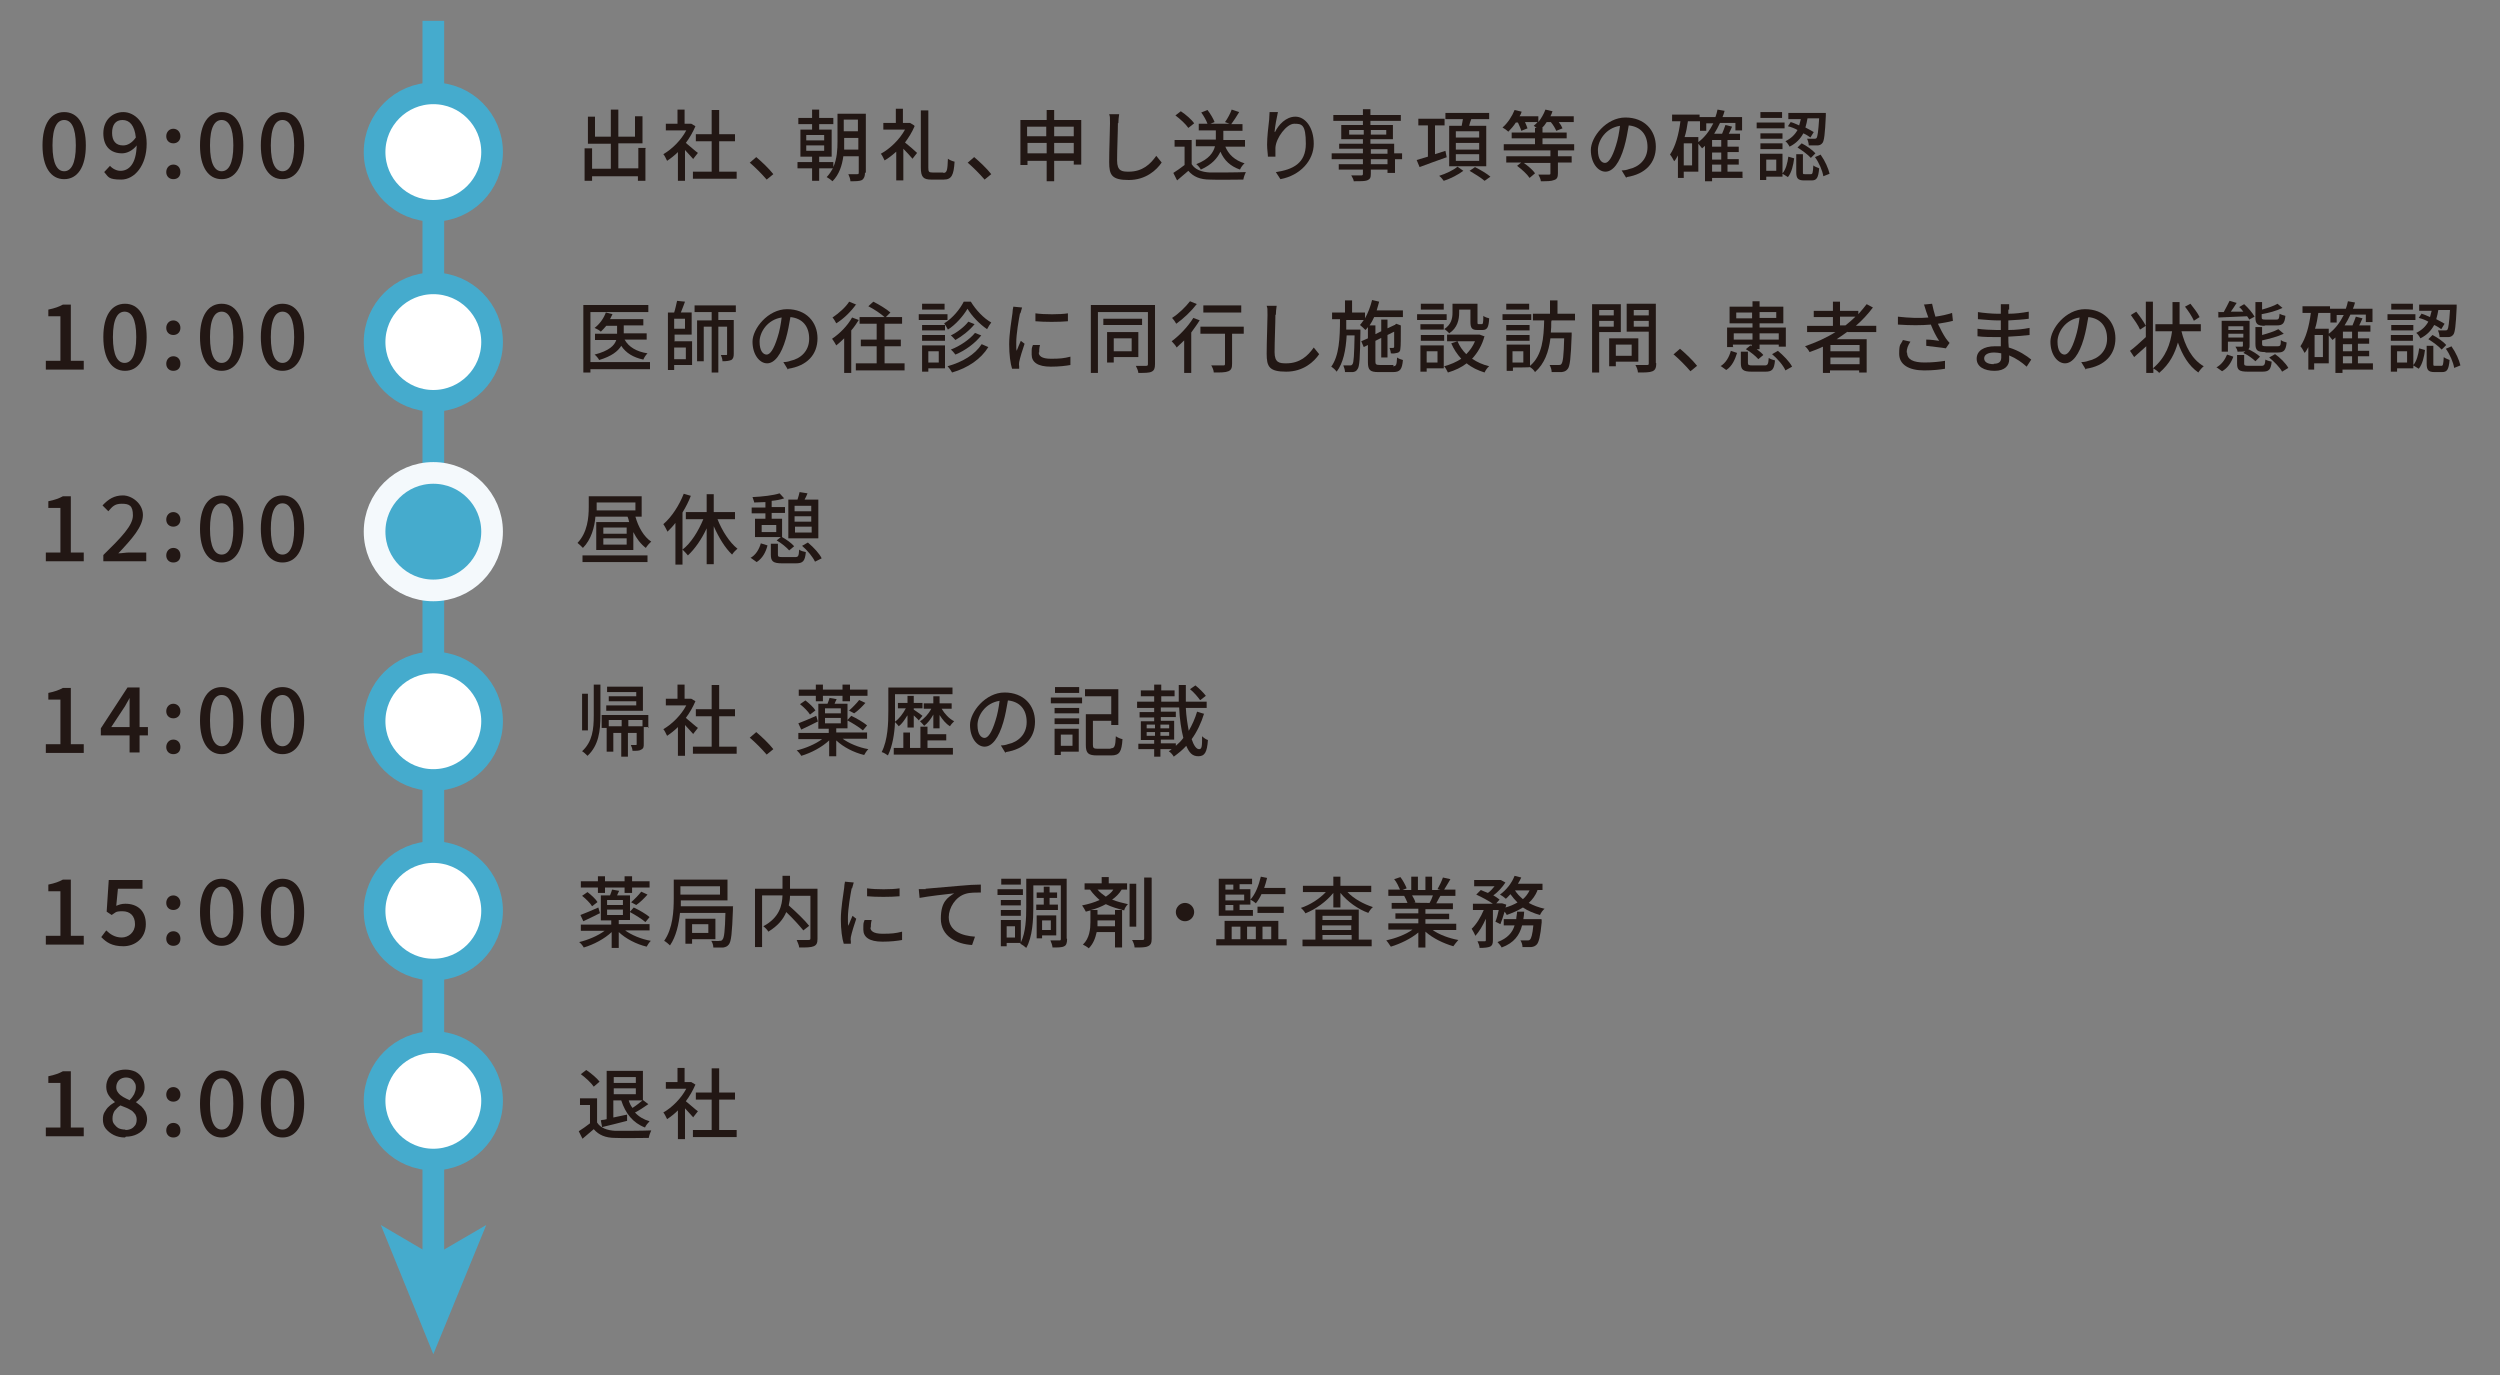<?xml version="1.0" encoding="UTF-8"?>
<svg id="_レイヤー_1" data-name="レイヤー_1" xmlns="http://www.w3.org/2000/svg" version="1.1" viewBox="0 0 600 330">
  <rect x="0" y="0" width="600" height="330" fill="#808080" stroke="none"/>
  <!-- Generator: Adobe Illustrator 29.1.0, SVG Export Plug-In . SVG Version: 2.1.0 Build 142)  -->
  <defs>
    <style>
      .st0 {
        fill: none;
      }

      .st0, .st1 {
        stroke: #45abcd;
      }

      .st0, .st1, .st2 {
        stroke-miterlimit: 10;
        stroke-width: 5.2px;
      }

      .st3, .st2 {
        fill: #45abcd;
      }

      .st4 {
        fill: #221714;
      }

      .st1 {
        fill: #fff;
      }

      .st2 {
        stroke: #f4f9fc;
      }
    </style>
  </defs>
  <g>
    <path class="st4" d="M10.2,34.9c0-5.2,2-8,5.2-8s5.2,2.8,5.2,8-2,8.1-5.2,8.1-5.2-2.9-5.2-8.1ZM18.2,34.9c0-4.5-1.2-6.1-2.8-6.1s-2.8,1.6-2.8,6.1,1.2,6.2,2.8,6.2,2.8-1.7,2.8-6.2Z"/>
    <path class="st4" d="M25,41.3l1.4-1.5c.6.7,1.6,1.2,2.5,1.2,2,0,3.8-1.6,3.9-6.1-.9,1.2-2.3,1.9-3.5,1.9-2.7,0-4.5-1.6-4.5-4.8s2.2-5.1,4.8-5.1,5.6,2.4,5.6,7.6-2.9,8.6-6.1,8.6-3.1-.7-4-1.7ZM29.6,34.9c1,0,2.1-.6,3-1.9-.3-2.9-1.5-4.2-3.2-4.2s-2.5,1.2-2.5,3.1.9,3,2.6,3Z"/>
    <path class="st4" d="M39.9,32.7c0-1,.7-1.8,1.7-1.8s1.7.8,1.7,1.8-.7,1.7-1.7,1.7-1.7-.7-1.7-1.7ZM39.9,41.3c0-1,.7-1.8,1.7-1.8s1.7.7,1.7,1.8-.7,1.7-1.7,1.7-1.7-.7-1.7-1.7Z"/>
    <path class="st4" d="M48,34.9c0-5.2,2-8,5.2-8s5.2,2.8,5.2,8-2,8.1-5.2,8.1-5.2-2.9-5.2-8.1ZM56,34.9c0-4.5-1.2-6.1-2.8-6.1s-2.8,1.6-2.8,6.1,1.2,6.2,2.8,6.2,2.8-1.7,2.8-6.2Z"/>
    <path class="st4" d="M62.6,34.9c0-5.2,2-8,5.2-8s5.2,2.8,5.2,8-2,8.1-5.2,8.1-5.2-2.9-5.2-8.1ZM70.6,34.9c0-4.5-1.2-6.1-2.8-6.1s-2.8,1.6-2.8,6.1,1.2,6.2,2.8,6.2,2.8-1.7,2.8-6.2Z"/>
    <path class="st4" d="M11,86.6h3.5v-10.7h-2.9v-1.6c1.5-.3,2.6-.7,3.5-1.2h1.9v13.5h3.1v2.1h-9.1v-2.1Z"/>
    <path class="st4" d="M24.8,80.9c0-5.2,2-8,5.2-8s5.2,2.8,5.2,8-2,8.1-5.2,8.1-5.2-2.9-5.2-8.1ZM32.7,80.9c0-4.5-1.2-6.1-2.8-6.1s-2.8,1.6-2.8,6.1,1.2,6.2,2.8,6.2,2.8-1.7,2.8-6.2Z"/>
    <path class="st4" d="M39.9,78.7c0-1,.7-1.8,1.7-1.8s1.7.8,1.7,1.8-.7,1.7-1.7,1.7-1.7-.7-1.7-1.7ZM39.9,87.3c0-1,.7-1.8,1.7-1.8s1.7.7,1.7,1.8-.7,1.7-1.7,1.7-1.7-.7-1.7-1.7Z"/>
    <path class="st4" d="M48,80.9c0-5.2,2-8,5.2-8s5.2,2.8,5.2,8-2,8.1-5.2,8.1-5.2-2.9-5.2-8.1ZM56,80.9c0-4.5-1.2-6.1-2.8-6.1s-2.8,1.6-2.8,6.1,1.2,6.2,2.8,6.2,2.8-1.7,2.8-6.2Z"/>
    <path class="st4" d="M62.6,80.9c0-5.2,2-8,5.2-8s5.2,2.8,5.2,8-2,8.1-5.2,8.1-5.2-2.9-5.2-8.1ZM70.6,80.9c0-4.5-1.2-6.1-2.8-6.1s-2.8,1.6-2.8,6.1,1.2,6.2,2.8,6.2,2.8-1.7,2.8-6.2Z"/>
    <path class="st4" d="M11,132.6h3.5v-10.7h-2.9v-1.6c1.5-.3,2.6-.7,3.5-1.2h1.9v13.5h3.1v2.1h-9.1v-2.1Z"/>
    <path class="st4" d="M24.7,133.3c4.5-4.4,7.2-7.2,7.2-9.6s-.9-2.8-2.7-2.8-2.3.8-3.2,1.8l-1.4-1.4c1.4-1.5,2.8-2.4,4.9-2.4s4.8,1.9,4.8,4.7-2.6,5.7-5.9,9.2c.8,0,1.8-.2,2.6-.2h4.1v2.1h-10.3v-1.5Z"/>
    <path class="st4" d="M39.9,124.7c0-1,.7-1.8,1.7-1.8s1.7.8,1.7,1.8-.7,1.7-1.7,1.7-1.7-.7-1.7-1.7ZM39.9,133.3c0-1,.7-1.8,1.7-1.8s1.7.7,1.7,1.8-.7,1.7-1.7,1.7-1.7-.7-1.7-1.7Z"/>
    <path class="st4" d="M48,126.9c0-5.2,2-8,5.2-8s5.2,2.8,5.2,8-2,8.1-5.2,8.1-5.2-2.9-5.2-8.1ZM56,126.9c0-4.5-1.2-6.1-2.8-6.1s-2.8,1.6-2.8,6.1,1.2,6.2,2.8,6.2,2.8-1.7,2.8-6.2Z"/>
    <path class="st4" d="M62.6,126.9c0-5.2,2-8,5.2-8s5.2,2.8,5.2,8-2,8.1-5.2,8.1-5.2-2.9-5.2-8.1ZM70.6,126.9c0-4.5-1.2-6.1-2.8-6.1s-2.8,1.6-2.8,6.1,1.2,6.2,2.8,6.2,2.8-1.7,2.8-6.2Z"/>
    <path class="st4" d="M11,178.6h3.5v-10.7h-2.9v-1.6c1.5-.3,2.6-.7,3.5-1.2h1.9v13.5h3.1v2.1h-9.1v-2.1Z"/>
    <path class="st4" d="M31.1,180.7v-10c0-.4,0-1,0-1.6,0-.6,0-1.1,0-1.6h0c-.2.4-.4.8-.6,1.1s-.4.8-.7,1.2l-3.1,4.7h8.8v2h-11.3v-1.7l6.4-9.8h2.9v15.6h-2.4Z"/>
    <path class="st4" d="M39.9,170.7c0-1,.7-1.8,1.7-1.8s1.7.8,1.7,1.8-.7,1.7-1.7,1.7-1.7-.7-1.7-1.7ZM39.9,179.3c0-1,.7-1.8,1.7-1.8s1.7.7,1.7,1.8-.7,1.7-1.7,1.7-1.7-.7-1.7-1.7Z"/>
    <path class="st4" d="M48,172.9c0-5.2,2-8,5.2-8s5.2,2.8,5.2,8-2,8.1-5.2,8.1-5.2-2.9-5.2-8.1ZM56,172.9c0-4.5-1.2-6.1-2.8-6.1s-2.8,1.6-2.8,6.1,1.2,6.2,2.8,6.2,2.8-1.7,2.8-6.2Z"/>
    <path class="st4" d="M62.6,172.9c0-5.2,2-8,5.2-8s5.2,2.8,5.2,8-2,8.1-5.2,8.1-5.2-2.9-5.2-8.1ZM70.6,172.9c0-4.5-1.2-6.1-2.8-6.1s-2.8,1.6-2.8,6.1,1.2,6.2,2.8,6.2,2.8-1.7,2.8-6.2Z"/>
    <path class="st4" d="M11,224.6h3.5v-10.7h-2.9v-1.6c1.5-.3,2.6-.7,3.5-1.2h1.9v13.5h3.1v2.1h-9.1v-2.1Z"/>
    <path class="st4" d="M24.3,224.9l1.2-1.6c.9.9,2.1,1.7,3.7,1.7s3.2-1.2,3.2-3.2-1.2-3.1-3-3.1-1.6.3-2.6.9l-1.2-.8.5-7.6h8.1v2.1h-5.9l-.4,4.1c.7-.3,1.3-.5,2.2-.5,2.7,0,4.9,1.5,4.9,4.9s-2.6,5.3-5.4,5.3-4.1-1-5.2-2.1Z"/>
    <path class="st4" d="M39.9,216.7c0-1,.7-1.8,1.7-1.8s1.7.8,1.7,1.8-.7,1.7-1.7,1.7-1.7-.7-1.7-1.7ZM39.9,225.3c0-1,.7-1.8,1.7-1.8s1.7.7,1.7,1.8-.7,1.7-1.7,1.7-1.7-.7-1.7-1.7Z"/>
    <path class="st4" d="M48,218.9c0-5.2,2-8,5.2-8s5.2,2.8,5.2,8-2,8.1-5.2,8.1-5.2-2.9-5.2-8.1ZM56,218.9c0-4.5-1.2-6.1-2.8-6.1s-2.8,1.6-2.8,6.1,1.2,6.2,2.8,6.2,2.8-1.7,2.8-6.2Z"/>
    <path class="st4" d="M62.6,218.9c0-5.2,2-8,5.2-8s5.2,2.8,5.2,8-2,8.1-5.2,8.1-5.2-2.9-5.2-8.1ZM70.6,218.9c0-4.5-1.2-6.1-2.8-6.1s-2.8,1.6-2.8,6.1,1.2,6.2,2.8,6.2,2.8-1.7,2.8-6.2Z"/>
    <path class="st4" d="M11,270.6h3.5v-10.7h-2.9v-1.6c1.5-.3,2.6-.7,3.5-1.2h1.9v13.5h3.1v2.1h-9.1v-2.1Z"/>
    <path class="st4" d="M30,273c-1,0-1.9-.2-2.7-.6-.8-.4-1.4-.9-1.9-1.5-.5-.6-.7-1.4-.7-2.2s.1-1.3.4-1.8.6-1,1.1-1.4c.4-.4.9-.7,1.4-1h0c-.6-.5-1.1-1-1.5-1.6-.4-.6-.6-1.3-.6-2.1s.2-1.5.6-2.2c.4-.6.9-1.1,1.6-1.4.7-.3,1.5-.5,2.4-.5s1.7.2,2.4.5c.7.4,1.2.8,1.6,1.5.4.6.6,1.4.6,2.2s-.1,1-.3,1.5-.5.9-.8,1.2-.6.7-1,.9h0c.5.4.9.7,1.3,1,.4.4.7.8,1,1.3.2.5.4,1.1.4,1.8s-.2,1.5-.6,2.1c-.4.6-1,1.1-1.8,1.5-.8.4-1.7.6-2.7.6ZM30.1,271.2c.5,0,1-.1,1.4-.3.4-.2.7-.5,1-.9.2-.4.3-.8.3-1.3s-.1-.8-.3-1.2c-.2-.3-.5-.6-.8-.9-.4-.2-.8-.5-1.3-.7-.5-.2-1-.4-1.5-.6-.6.4-1,.8-1.4,1.3-.3.5-.5,1.1-.5,1.8s.1,1,.4,1.4c.3.4.6.7,1.1,1,.5.2,1,.3,1.6.3ZM31.1,264c.5-.4.8-.9,1.1-1.4.2-.5.4-1,.4-1.5s0-.9-.3-1.3c-.2-.4-.5-.7-.8-.9-.4-.2-.8-.3-1.3-.3s-1.2.2-1.6.6-.7,1-.7,1.7.2,1,.5,1.4c.3.4.7.7,1.2,1,.5.3,1,.5,1.6.8Z"/>
    <path class="st4" d="M39.9,262.7c0-1,.7-1.8,1.7-1.8s1.7.8,1.7,1.8-.7,1.7-1.7,1.7-1.7-.7-1.7-1.7ZM39.9,271.3c0-1,.7-1.8,1.7-1.8s1.7.7,1.7,1.8-.7,1.7-1.7,1.7-1.7-.7-1.7-1.7Z"/>
    <path class="st4" d="M48,264.9c0-5.2,2-8,5.2-8s5.2,2.8,5.2,8-2,8.1-5.2,8.1-5.2-2.9-5.2-8.1ZM56,264.9c0-4.5-1.2-6.1-2.8-6.1s-2.8,1.6-2.8,6.1,1.2,6.2,2.8,6.2,2.8-1.7,2.8-6.2Z"/>
    <path class="st4" d="M62.6,264.9c0-5.2,2-8,5.2-8s5.2,2.8,5.2,8-2,8.1-5.2,8.1-5.2-2.9-5.2-8.1ZM70.6,264.9c0-4.5-1.2-6.1-2.8-6.1s-2.8,1.6-2.8,6.1,1.2,6.2,2.8,6.2,2.8-1.7,2.8-6.2Z"/>
  </g>
  <g>
    <path class="st4" d="M154.9,35.7v7.7h-1.8v-1.1h-11v1.1h-1.8v-7.8h1.8v4.9h4.5v-6h-5.5v-6.5h1.7v4.8h3.8v-6.5h1.8v6.5h4v-4.9h1.8v6.5h-5.8v6h4.8v-4.9h1.8Z"/>
    <path class="st4" d="M166.4,38.2c-.4-.5-1.3-1.4-2-2.2v7.4h-1.7v-6.9c-.8.8-1.7,1.5-2.6,2.1-.2-.4-.6-1.3-.9-1.6,2.1-1.2,4.3-3.4,5.5-5.7h-4.9v-1.6h2.8v-3.4h1.7v3.4h1.6c0,0,1,.6,1,.6-.6,1.4-1.4,2.8-2.3,4,.9.7,2.4,2.1,2.9,2.4l-1.1,1.4ZM176.8,41.2v1.7h-10.5v-1.7h4.5v-7.3h-3.8v-1.7h3.8v-5.8h1.8v5.8h3.8v1.7h-3.8v7.3h4.2Z"/>
    <path class="st4" d="M180,39l1.5-1.3c1.3,1.1,3.1,2.8,4.1,4.1l-1.6,1.3c-1.2-1.4-2.8-3-4.1-4.1Z"/>
    <path class="st4" d="M207.6,41.4c0,.9-.2,1.4-.7,1.8-.6.3-1.5.3-2.8.3,0-.5-.3-1.3-.5-1.7.9,0,1.8,0,2.1,0,.3,0,.4,0,.4-.4v-3.9h-3.7c-.3,2.2-1,4.4-2.6,6-.3-.3-1-.8-1.4-1,.6-.6,1.1-1.4,1.5-2.1h-3.3v3h-1.7v-3h-3.5v-1.5h3.5v-1.3h-2.8v-6.5h2.8v-1.3h-3.3v-1.5h3.3v-2h1.7v2h3.4v1.5h-3.4v1.3h3v6.5h-3v1.3h3.4v1.2c.9-2,1-4.3,1-6.2v-6.6h6.8v14.2ZM193.5,33.7h4.3v-1.3h-4.3v1.3ZM193.5,36.2h4.3v-1.3h-4.3v1.3ZM206,35.9v-2.8h-3.4v.7c0,.7,0,1.4,0,2.1h3.5ZM202.5,28.7v2.8h3.4v-2.8h-3.4Z"/>
    <path class="st4" d="M219.5,30.3c-.6,1.4-1.4,2.7-2.3,3.9.9.7,2.5,2.1,2.9,2.5l-1.1,1.4c-.5-.6-1.4-1.6-2.2-2.4v7.6h-1.7v-6.9c-.9.8-1.9,1.6-2.8,2.1-.2-.4-.6-1.3-.9-1.6,2.2-1.2,4.5-3.4,5.8-5.8h-5.2v-1.6h3v-3.4h1.7v3.4h1.7c0,0,1,.6,1,.6ZM226.4,41.5c.9,0,1-.7,1.1-3.4.4.3,1.1.6,1.6.7-.2,3.2-.7,4.3-2.6,4.3h-3c-1.9,0-2.5-.6-2.5-2.9v-13.7h1.8v13.7c0,1,.1,1.2,1,1.2h2.6Z"/>
    <path class="st4" d="M232.3,39l1.5-1.3c1.3,1.1,3.1,2.8,4.1,4.1l-1.6,1.3c-1.2-1.4-2.8-3-4.1-4.1Z"/>
    <path class="st4" d="M259.5,28.8v10.7h-1.8v-.9h-4.7v4.9h-1.8v-4.9h-4.6v1h-1.7v-10.8h6.3v-2.4h1.8v2.4h6.5ZM246.5,30.4v2.3h4.6v-2.3h-4.6ZM251.2,36.8v-2.5h-4.6v2.5h4.6ZM253,30.4v2.3h4.7v-2.3h-4.7ZM257.7,36.8v-2.5h-4.7v2.5h4.7Z"/>
    <path class="st4" d="M268.3,29.5c0,2.1-.2,6.4-.2,9s1.2,2.7,2.8,2.7c3.3,0,5.2-1.8,6.6-3.8l1.3,1.6c-1.2,1.8-3.8,4.2-7.9,4.2s-4.7-1.2-4.7-4.3.2-7.5.2-9.3,0-1.5-.2-2.2h2.4c-.1.7-.2,1.5-.2,2.2Z"/>
    <path class="st4" d="M286,39.4c.8,1.3,2.4,1.9,4.4,2,2.1,0,6.2,0,8.6-.1-.2.4-.5,1.2-.6,1.8-2.1,0-5.9.1-8,0-2.4,0-4-.7-5.2-2.1-.9.8-1.8,1.5-2.7,2.3l-.9-1.8c.8-.5,1.8-1.2,2.7-1.9v-4.4h-2.4v-1.6h4.1v5.9ZM285.2,30.7c-.6-.9-1.9-2.1-3.1-3l1.3-1c1.2.8,2.6,2,3.2,2.9l-1.4,1.1ZM294,35c.8,2.1,2.4,3.5,4.7,4.2-.4.3-.9,1-1.1,1.5-2.3-.8-3.8-2.2-4.7-4.3-.7,1.5-2,3.1-4.7,4.3-.2-.4-.7-1-1.1-1.3,3.1-1.2,4.1-2.8,4.5-4.3h-4.6v-1.6h4.8v-2.2h-4.1v-1.6h2.1c-.3-.8-.9-1.9-1.5-2.7l1.5-.6c.7.9,1.4,2.1,1.7,2.9l-1,.4h4.6l-1.1-.4c.6-.8,1.3-2.1,1.6-3l1.8.6c-.6,1-1.3,2.1-1.9,2.9h2.7v1.6h-4.6v2.2h5.2v1.6h-4.7Z"/>
    <path class="st4" d="M306,31.7c.8-1.7,2.6-3.7,4.9-3.7s4.4,2.5,4.4,6.5-3.2,7.6-8,8.5l-1.1-1.7c4.1-.6,7.2-2.1,7.2-6.8s-1-4.8-2.8-4.8-4.4,3.4-4.5,5.8c0,.6,0,1.3,0,2.1h-1.8c0-.6-.2-1.7-.2-2.9,0-1.8.3-4.3.5-6,0-.6.1-1.3.1-1.8h2c-.3,1.3-.7,3.5-.8,4.7Z"/>
    <path class="st4" d="M336.7,38.2h-1.9v3.3h-1.8v-.8h-4v1c0,1-.2,1.3-.9,1.6-.6.2-1.6.2-3.2.2,0-.4-.4-1-.6-1.4,1,0,2.1,0,2.4,0,.3,0,.4-.1.4-.4v-1h-5.8v-1.3h5.8v-1.2h-7.5v-1.4h7.5v-1.1h-5.7v-1.2h5.7v-1.1h-5.2v-3.4h5.2v-1h-7.1v-1.4h7.1v-1.4h1.8v1.4h7.3v1.4h-7.3v1h5.4v3.4h-5.4v1.1h5.7v2.3h1.9v1.4ZM327.3,32.3v-1.1h-3.5v1.1h3.5ZM329,31.2v1.1h3.7v-1.1h-3.7ZM329,36.9h4v-1.1h-4v1.1ZM333,38.2h-4v1.2h4v-1.2Z"/>
    <path class="st4" d="M347.3,37.7c-2.3.8-4.7,1.7-6.6,2.4l-.7-1.7c.7-.2,1.7-.5,2.7-.8v-7.5h-2.3v-1.6h6.3v1.6h-2.3v6.9l2.5-.8.3,1.5ZM351.2,41c-1.2.9-3.1,1.9-4.7,2.4-.2-.3-.7-.9-1.1-1.2,1.6-.5,3.5-1.4,4.4-2.2l1.4,1ZM350.8,30.2c.1-.5.2-1.1.3-1.6h-4.2v-1.5h10.5v1.5h-4.3c-.2.5-.4,1.1-.5,1.6h4.1v9.7h-8.9v-9.7h3ZM355,31.5h-5.6v1.5h5.6v-1.5ZM355,34.3h-5.6v1.6h5.6v-1.6ZM355,37h-5.6v1.6h5.6v-1.6ZM354,40.1c1.2.6,2.9,1.6,3.7,2.3l-1.4,1c-.8-.7-2.4-1.7-3.6-2.4l1.3-.9Z"/>
    <path class="st4" d="M373.9,36.1v1.4h3.3v1.5h-3.3v2.6c0,.9-.2,1.4-.9,1.6-.7.3-1.7.3-3.2.3,0-.5-.4-1.2-.6-1.6,1.1,0,2.2,0,2.5,0,.3,0,.4,0,.4-.3v-2.5h-6.4c1,.7,2.2,1.7,2.7,2.5l-1.3,1.1c-.6-.9-1.8-2-3-2.9l1-.8h-3.6v-1.5h10.6v-1.4h-11.2v-1.5h7.5v-1.4h-5.6v-1.4h5.6v-1.1h.4c-.3-.2-.5-.4-.7-.5.3-.3.7-.6.9-.9h-3c.2.5.5,1.1.6,1.5l-1.5.6c-.1-.5-.5-1.3-.8-2h-.5c-.5.8-1.2,1.6-1.8,2.2-.3-.3-1-.8-1.4-1,1.2-1,2.3-2.7,2.9-4.2l1.7.4c-.1.4-.3.8-.5,1.1h4.5v1.4c.7-.9,1.3-1.9,1.7-3l1.7.4c-.1.4-.3.8-.5,1.2h5.6v1.4h-3.6c.4.5.7,1,.9,1.5l-1.5.6c-.2-.5-.7-1.4-1.3-2.1h-1c-.3.5-.7,1-1.1,1.4h.1v1.1h5.8v1.4h-5.8v1.4h7.6v1.5h-3.8Z"/>
    <path class="st4" d="M390.3,42.7l-1.1-1.8c.6,0,1.2-.1,1.7-.3,2.4-.5,4.5-2.3,4.5-5.3s-1.6-4.9-4.5-5.2c-.3,1.7-.6,3.5-1.1,5.2-1.1,3.8-2.7,5.9-4.5,5.9s-3.5-2.1-3.5-5.2,3.7-7.8,8.3-7.8,7.3,3.1,7.3,7-2.5,6.6-7,7.3ZM385.2,39.1c.8,0,1.7-1.2,2.6-4.1.5-1.5.8-3.2,1-4.8-3.4.5-5.3,3.5-5.3,5.8s.9,3.1,1.7,3.1Z"/>
    <path class="st4" d="M418.3,42.7h-7.4v.8h-1.7v-8.5c-.2.2-.5.4-.7.6-.2-.3-.6-.7-.9-1.1v6.7h-3.5v1.5h-1.4v-5.4c-.3.5-.5,1-.9,1.4-.2-.4-.7-1.3-1-1.6,1.3-1.9,2.1-4.8,2.5-8h-2v-1.6h6.6v.6h3.8c.2-.6.4-1.2.5-1.8l1.7.3c-.1.5-.3,1-.5,1.5h4.7v3.2h-1.6v-1.8h-3.7c-.4.9-.9,1.8-1.4,2.6h1.9c.3-.7.6-1.5.8-2.1l1.6.4c-.3.6-.5,1.2-.8,1.7h2.7v1.5h-3v1.6h2.7v1.3h-2.7v1.7h2.7v1.3h-2.7v1.7h3.6v1.4ZM406.1,34.4h-2v5.3h2v-5.3ZM407.6,34.1c1.5-1.1,2.7-2.7,3.6-4.5h-1.7v1.8h-1.5v-2.3h-2.9c-.2,1.3-.4,2.6-.8,3.8h3.3v1.2ZM413.1,33.6h-2.2v1.6h2.2v-1.6ZM413.1,36.6h-2.2v1.7h2.2v-1.7ZM410.9,41.2h2.2v-1.7h-2.2v1.7Z"/>
    <path class="st4" d="M428.3,30.8h-6.7v-1.4h6.7v1.4ZM427.8,42.4h-3.9v.8h-1.5v-6.3h5.4v5.5ZM427.8,33.3h-5.3v-1.3h5.3v1.3ZM422.5,34.4h5.3v1.4h-5.3v-1.4ZM427.7,28.3h-5.2v-1.4h5.2v1.4ZM423.9,38.3v2.7h2.4v-2.7h-2.4ZM427.8,41.6c.8-.9,1.2-2.5,1.4-4l1.4.4c-.2,1.6-.6,3.4-1.5,4.5l-1.3-.8ZM429.8,29.3c.7.2,1.3.5,2,.8.1-.5.3-1,.4-1.5h-3v-1.5h9s0,.5,0,.7c-.2,4.3-.4,6-.8,6.5-.3.4-.7.6-1.2.6-.4,0-1.3,0-2.1,0,0-.5-.2-1.2-.4-1.6.8,0,1.5,0,1.7,0,.3,0,.4,0,.6-.2.2-.3.4-1.5.6-4.7h-2.8c-.1.7-.3,1.5-.5,2.2.8.4,1.5.8,2,1.1l-.8,1.3c-.4-.3-1-.7-1.7-1-.7,1.3-1.7,2.4-3.3,3.2-.2-.4-.6-1-1-1.3,1.4-.7,2.3-1.6,2.9-2.7-.7-.4-1.5-.7-2.3-.9l.8-1.2ZM434.6,41.8c.4,0,.5-.2.6-2.1.3.3,1,.5,1.4.7-.2,2.3-.6,2.9-1.8,2.9h-1.8c-1.5,0-1.9-.5-1.9-2v-4.3h1.6v4.3c0,.5,0,.5.5.5h1.4ZM432.4,34.4c1.2.6,2.6,1.6,3.3,2.4l-1.1,1.1c-.7-.8-2.1-1.8-3.2-2.5l1-1ZM437,37.2c1,1.4,1.8,3.2,2.1,4.5l-1.5.6c-.2-1.3-1-3.2-2-4.6l1.4-.6Z"/>
    <path class="st4" d="M156,88.6h-14.3v.8h-1.7v-16.2h15.6v1.7h-13.9v12h14.3v1.7ZM149.9,81.5c1,1.8,2.9,2.9,5.5,3.3-.4.4-.8,1-1,1.5-2.4-.5-4.2-1.6-5.3-3.3-.8,1.3-2.3,2.5-5.3,3.4-.2-.4-.7-1-1.1-1.3,3.5-.9,4.8-2.2,5.2-3.5h-5.1v-1.5h5.3v-1.9h-2.6c-.4.5-.9,1-1.3,1.4-.3-.3-1-.7-1.5-.9,1.2-.9,2.2-2.3,2.7-3.7l1.6.4c-.2.4-.4.8-.6,1.2h8v1.5h-4.7v1.9h5.5v1.5h-5.3Z"/>
    <path class="st4" d="M161.8,81.9h4.3v5.7h-4.3v1.2h-1.5v-13.8h1.5c.3-.9.5-2,.7-2.8l1.9.2c-.3.9-.7,1.8-1,2.6h2.6v5.3h-4.1v1.5ZM164.4,76.5h-2.6v2.4h2.6v-2.4ZM161.8,83.4v2.8h2.8v-2.8h-2.8ZM172.4,74.8v2h3.7v8.1c0,.7-.1,1.2-.6,1.5-.5.2-1.1.3-2.1.3,0-.4-.2-1.1-.4-1.5.6,0,1.1,0,1.3,0,.2,0,.2,0,.2-.2v-6.6h-2.1v11h-1.6v-11h-1.9v8.3h-1.6v-9.8h3.5v-2h-4.1v-1.6h9.9v1.6h-4.2Z"/>
    <path class="st4" d="M189.1,88.7l-1.1-1.8c.6,0,1.2-.1,1.7-.3,2.4-.5,4.5-2.3,4.5-5.3s-1.6-4.9-4.5-5.2c-.3,1.7-.6,3.5-1.1,5.2-1.1,3.8-2.7,5.9-4.5,5.9s-3.5-2.1-3.5-5.2,3.7-7.8,8.3-7.8,7.3,3.1,7.3,7-2.5,6.6-7,7.3ZM184,85.1c.8,0,1.7-1.2,2.6-4.1.5-1.5.8-3.2,1-4.8-3.4.5-5.3,3.5-5.3,5.8s.9,3.1,1.7,3.1Z"/>
    <path class="st4" d="M206.1,76.8c-.5.8-1.1,1.7-1.8,2.5v10.2h-1.7v-8.3c-.7.7-1.3,1.2-1.9,1.7-.2-.4-.7-1.2-1-1.6,1.8-1.2,3.7-3.1,4.8-5.1l1.6.6ZM205.5,73c-1.2,1.7-3,3.5-4.8,4.6-.2-.4-.6-1.1-.9-1.4,1.5-1,3.2-2.5,4-3.8l1.7.7ZM217.1,87.2v1.7h-11.7v-1.7h5v-4.1h-3.8v-1.6h3.8v-3.8h-4.1v-1.6h6c-.9-.8-2.5-1.9-3.9-2.6l1.2-1.1c1.4.7,3.2,1.8,4.1,2.6l-1.1,1.1h3.9v1.6h-4.2v3.8h3.9v1.6h-3.9v4.1h4.9Z"/>
    <path class="st4" d="M227.4,76.8h-6.9v-1.4h6.9v1.4ZM226.8,88.4h-4v.8h-1.5v-6.3h5.5v5.5ZM226.8,79.3h-5.5v-1.3h5.5v1.3ZM221.3,80.4h5.5v1.4h-5.5v-1.4ZM226.7,74.3h-5.4v-1.4h5.4v1.4ZM222.8,84.3v2.7h2.5v-2.7h-2.5ZM233,72.4c1.2,2,3.1,4,4.9,5-.3.4-.7,1-1,1.6-1.8-1.2-3.7-3.2-4.7-4.9-1,1.7-2.8,3.8-4.7,5-.2-.4-.6-1.1-.9-1.5,2-1.2,3.8-3.4,4.7-5.2h1.6ZM237.2,83.3c-1.8,2.9-4.9,5-8.7,6.1-.2-.4-.7-1.1-1.1-1.5,3.6-1,6.6-2.8,8.2-5.3l1.6.7ZM233.9,77.8c-1.2,1.5-3,2.9-4.6,3.8-.3-.3-.7-.8-1.1-1.1,1.5-.7,3.3-2.1,4.2-3.3l1.5.6ZM235.5,80.5c-1.5,1.9-3.8,3.6-6.2,4.6-.3-.4-.7-.9-1.1-1.2,2.1-.8,4.5-2.4,5.8-4l1.5.6Z"/>
    <path class="st4" d="M244.8,75.2c-.3,1.5-.9,5-.9,7s0,1.3.1,2c.3-.8.7-1.7,1-2.4l.9.7c-.5,1.4-1.1,3.4-1.3,4.4,0,.3-.1.7,0,.9,0,.2,0,.5,0,.7h-1.7c-.4-1.2-.7-3.4-.7-5.9s.6-6,.8-7.5c0-.5.1-1,.2-1.5l2.1.2c-.1.3-.3,1.1-.4,1.4ZM249.3,84.6c0,.8.7,1.5,2.9,1.5s3.1-.1,4.7-.5v2c-1.1.2-2.7.4-4.7.4-3.2,0-4.6-1.1-4.6-2.9s0-1.4.3-2.3h1.7c-.2.8-.2,1.3-.2,1.8ZM256.3,75.2v1.9c-2.1.2-5.7.2-7.8,0v-1.9c2.1.3,5.9.3,7.8,0Z"/>
    <path class="st4" d="M277.2,87.4c0,1-.2,1.5-.8,1.8s-1.6.3-3.2.3c0-.5-.4-1.3-.6-1.7,1.1,0,2.1,0,2.5,0,.3,0,.4-.1.4-.4v-12.5h-12v14.6h-1.7v-16.3h15.4v14.1ZM274.1,78h-9.3v-1.5h9.3v1.5ZM267.3,85.7v1.3h-1.6v-7.3h7.5v6h-5.9ZM267.3,81.2v3.1h4.3v-3.1h-4.3Z"/>
    <path class="st4" d="M287.9,76.9c-.6,1-1.3,1.9-2,2.9v9.7h-1.7v-7.8c-.6.6-1.3,1.2-1.8,1.7-.2-.4-.8-1.1-1.2-1.5,1.9-1.4,3.9-3.5,5.2-5.6l1.6.6ZM287.2,73c-1.3,1.7-3.2,3.5-4.9,4.7-.2-.4-.7-1.1-1-1.4,1.6-1,3.3-2.7,4.3-4l1.7.7ZM298.4,80.1h-2.7v7.2c0,1-.2,1.5-.9,1.8-.7.3-1.8.3-3.5.3,0-.5-.3-1.2-.6-1.7,1.2,0,2.4,0,2.8,0,.4,0,.5,0,.5-.4v-7.2h-5.9v-1.7h10.4v1.7ZM297.9,75h-9.1v-1.7h9.1v1.7Z"/>
    <path class="st4" d="M306.1,75.5c0,2.1-.2,6.4-.2,9s1.2,2.7,2.8,2.7c3.3,0,5.2-1.8,6.6-3.8l1.3,1.6c-1.2,1.8-3.8,4.2-7.9,4.2s-4.7-1.2-4.7-4.3.2-7.5.2-9.3,0-1.5-.2-2.2h2.4c-.1.7-.2,1.5-.2,2.2Z"/>
    <path class="st4" d="M334.3,87.9c.8,0,.9-.3,1-2.1.4.3,1,.5,1.4.6-.2,2.3-.7,2.9-2.4,2.9h-3.5c-2,0-2.5-.5-2.5-2.4v-4.1l-1,.5-.6-1.4,1.6-.7v-2.7c-.2.3-.4.5-.6.7-.3-.3-.9-.9-1.3-1.2.3-.4.6-.7.9-1.2h-4.2c0,.8,0,1.5,0,2.3h3.4s0,.5,0,.7c-.1,6.1-.2,8.2-.7,8.8-.3.5-.6.6-1.1.7-.5,0-1.2,0-1.9,0,0-.5-.2-1.1-.4-1.6.7,0,1.3,0,1.6,0,.2,0,.4,0,.6-.3.3-.4.4-2.1.5-6.9h-1.9c-.2,3.5-.8,6.6-2.4,8.7-.3-.4-.8-.9-1.3-1.2,1.9-2.6,2.1-6.9,2.1-11.4h-1.9v-1.6h3.1v-2.9h1.7v2.9h3.1v1.4c.7-1.2,1.3-2.8,1.7-4.4l1.7.4c-.2.7-.4,1.5-.6,2.1h6.3v1.6h-6.9c-.3.7-.7,1.4-1.1,2h1.4v2.1l1.4-.7v-2.8h1.5v2.1l1.7-.8h.1c0-.1.3-.3.3-.3l1.1.4v.2c0,2.7,0,4.8-.1,5.3,0,.7-.3,1-.8,1.1-.4.1-1,.2-1.5.1,0-.4-.2-1-.3-1.3.3,0,.7,0,.8,0s.3,0,.3-.3c0-.2,0-1.6,0-3.6l-1.6.8v5.4h-1.5v-4.7l-1.4.7v4.9c0,.7.1.9,1.1.9h3.3Z"/>
    <path class="st4" d="M347.2,76.8h-7.1v-1.4h7.1v1.4ZM346.5,88.4h-4.1v.8h-1.5v-6.3h5.6v5.5ZM346.6,79c1.7-1.1,2-2.6,2-3.9v-2.2h6v4.4c0,.4,0,.5.3.5h.7c.3,0,.4-.2.4-2,.3.3,1,.5,1.4.6-.1,2.2-.5,2.8-1.6,2.8h-1.2c-1.3,0-1.7-.4-1.7-2v-2.9h-2.7v.7c0,1.7-.4,3.7-2.4,5-.2-.3-.9-.9-1.3-1.1v.2h-5.6v-1.3h5.6v1.1ZM341,80.4h5.6v1.4h-5.6v-1.4ZM346.5,74.3h-5.5v-1.4h5.5v1.4ZM342.4,84.3v2.7h2.6v-2.7h-2.6ZM356.3,80.6c-.6,2.3-1.7,4.1-3,5.5,1.2.8,2.5,1.4,4.1,1.8-.4.3-.9,1-1.1,1.5-1.6-.5-3.1-1.2-4.3-2.2-1.3,1-2.8,1.7-4.5,2.2-.2-.4-.6-1.2-.9-1.5,1.5-.4,2.9-1,4.1-1.8-1-1.1-1.8-2.3-2.4-3.7l1.5-.5c.5,1.2,1.2,2.2,2.1,3.1.9-.9,1.6-1.9,2.1-3.1h-6.7v-1.6h7.8c0,0,1.1.4,1.1.4Z"/>
    <path class="st4" d="M367.5,76.8h-6.9v-1.4h6.9v1.4ZM372.3,77.2c0,.9,0,1.7-.1,2.6h5s0,.5,0,.7c-.2,5.4-.4,7.5-1,8.1-.4.5-.8.6-1.4.7-.5,0-1.4,0-2.4,0,0-.5-.2-1.2-.5-1.7.9,0,1.7,0,2.1,0s.5,0,.7-.2c.4-.4.6-2,.7-6.2h-3.3c-.4,3.2-1.4,6.1-3.7,8.1-.2-.4-.7-.9-1.2-1.2h0c0,.1-4.1.1-4.1.1v.8h-1.5v-6.3h5.6v5.1c3-2.5,3.3-6.8,3.4-10.9h-2.7v-1.6h4.1v-3.2h1.8v3.2h4.2v1.6h-5.6ZM367.1,79.3h-5.6v-1.3h5.6v1.3ZM361.5,80.4h5.6v1.4h-5.6v-1.4ZM367,74.3h-5.5v-1.4h5.5v1.4ZM365.6,84.3h-2.6v2.7h2.6v-2.7Z"/>
    <path class="st4" d="M383.8,79.7v9.7h-1.7v-16.4h6.9v6.7h-5.2ZM383.8,74.4v1.3h3.5v-1.3h-3.5ZM387.3,78.4v-1.4h-3.5v1.4h3.5ZM387.8,86.8v1.1h-1.6v-6.7h7v5.6h-5.4ZM387.8,82.7v2.7h3.8v-2.7h-3.8ZM397.5,87.2c0,1-.2,1.6-.9,1.9-.7.3-1.8.3-3.5.3,0-.5-.3-1.3-.6-1.8,1.2,0,2.4,0,2.8,0,.4,0,.4-.1.4-.5v-7.5h-5.3v-6.7h7v14.2ZM392.1,74.4v1.3h3.6v-1.3h-3.6ZM395.7,78.4v-1.4h-3.6v1.4h3.6Z"/>
    <path class="st4" d="M401.7,85l1.5-1.3c1.3,1.1,3.1,2.8,4.1,4.1l-1.6,1.3c-1.2-1.4-2.8-3-4.1-4.1Z"/>
    <path class="st4" d="M412.9,87.9c1.3-.8,2.1-2.2,2.5-3.7l1.5.5c-.5,1.6-1.2,3.2-2.6,4.1l-1.4-1ZM416.1,83.3h-1.6v-4.7h6.1v-1h-5.5v-4h5.5v-1.3h1.7v1.3h5.7v4h-5.7v1h6.3v4.6h-1.7v-.5h-4.6v1.1h-.7c.7.5,1.3,1,1.6,1.4l-1.2,1c-.6-.7-1.8-1.7-3-2.4l1.1-.9.3.2v-.4h-4.5v.5ZM416.1,80v1.5h4.5v-1.5h-4.5ZM420.5,76.4v-1.4h-3.8v1.4h3.8ZM423.5,87.7c.7,0,.9-.2,1-1.8.4.3,1.1.5,1.5.6-.2,2.2-.7,2.7-2.3,2.7h-3.3c-2.1,0-2.6-.5-2.6-2.1v-2.7h1.7v2.7c0,.5.2.6,1.1.6h2.9ZM422.3,74.9v1.4h4v-1.4h-4ZM422.3,80v1.5h4.6v-1.5h-4.6ZM426.7,84.2c1.3,1.1,2.8,2.6,3.4,3.8l-1.6.9c-.5-1.2-1.9-2.8-3.2-3.9l1.4-.8Z"/>
    <path class="st4" d="M443.4,79.6c-.8.6-1.7,1.2-2.6,1.8h7.2v8h-1.8v-.5h-7v.6h-1.7v-6.3c-1,.5-2.1.9-3.2,1.3-.2-.4-.7-1.1-1.1-1.4,2.6-.9,5.1-2,7.3-3.4h-6.8v-1.5h6.2v-2.1h-4.6v-1.5h4.6v-2.2h1.7v2.2h4.4v.8c.7-.8,1.4-1.6,2-2.4l1.5.8c-1.2,1.6-2.6,3.1-4.1,4.4h4.9v1.5h-6.9ZM446.3,82.8h-7v1.5h7v-1.5ZM446.3,87.4v-1.6h-7v1.6h7ZM442.9,78.1c.9-.7,1.7-1.4,2.4-2.1h-3.7v2.1h1.2Z"/>
    <path class="st4" d="M461.7,73.1l2-.2c.2,1,.5,2.1.8,3.1,1.4-.2,2.8-.5,4-.9l.2,1.9c-1.1.3-2.4.5-3.6.7.6,1.3,1.3,2.6,1.9,3.5.3.4.6.8.9,1.1l-.9,1.3c-1-.2-3.3-.4-4.7-.6v-1.5c1.1,0,2.4.2,3.1.3-.7-1-1.4-2.4-2-3.9-2.2.2-4.9.2-7.9,0v-1.9c2.7.3,5.2.4,7.3.2-.2-.6-.4-1.1-.5-1.4-.1-.4-.3-1-.5-1.6ZM457.7,84.6c0,1.7,1.5,2.4,4.2,2.4,2,0,3.6-.2,4.9-.4v1.9c-1.2.2-2.8.4-5,.4-3.7,0-6-1.4-6-4s.4-2.1.9-3.3l1.8.4c-.6.9-.9,1.7-.9,2.6Z"/>
    <path class="st4" d="M482,74.3c0,.2,0,.6,0,1,1.6,0,3.2-.2,4.9-.5v1.7c-1.4.2-3.1.3-4.9.4v2.3c1.8,0,3.5-.2,5.1-.5v1.7c-1.7.2-3.3.3-5.1.4,0,.9,0,1.8.1,2.6,2.4.7,4.3,2,5.4,2.9l-1.1,1.7c-1.1-1-2.5-2-4.2-2.7,0,.4,0,.7,0,1,0,1.4-1,2.7-3.5,2.7s-4.3-1-4.3-2.9,1.7-3,4.4-3,.9,0,1.4,0c0-.7,0-1.5,0-2.2h-1c-1.2,0-3.3,0-4.6-.2v-1.8c1.3.2,3.5.3,4.6.3h1v-2.3h-.8c-1.2,0-3.5-.2-4.7-.3v-1.7c1.2.2,3.5.4,4.7.4h.8v-1.1c0-.3,0-.9,0-1.2h2c0,.3,0,.7,0,1.3ZM478.5,87.3c1,0,1.8-.3,1.8-1.5s0-.6,0-1c-.5-.1-1.1-.2-1.7-.2-1.6,0-2.4.6-2.4,1.4s.7,1.4,2.3,1.4Z"/>
    <path class="st4" d="M500.6,88.7l-1.1-1.8c.6,0,1.2-.1,1.7-.3,2.4-.5,4.5-2.3,4.5-5.3s-1.6-4.9-4.5-5.2c-.3,1.7-.6,3.5-1.1,5.2-1.1,3.8-2.7,5.9-4.5,5.9s-3.5-2.1-3.5-5.2,3.7-7.8,8.3-7.8,7.3,3.1,7.3,7-2.5,6.6-7,7.3ZM495.5,85.1c.8,0,1.7-1.2,2.6-4.1.5-1.5.8-3.2,1-4.8-3.4.5-5.3,3.5-5.3,5.8s.9,3.1,1.7,3.1Z"/>
    <path class="st4" d="M523.5,79.3c.9,3.8,2.6,7,5.4,8.6-.4.3-1,1-1.3,1.5-2.3-1.6-3.8-4.1-4.9-7.2-.7,2.5-1.9,5.1-4.5,7.3-.3-.4-.9-.8-1.4-1.1v1.1h-1.7v-6.4c-1,.9-2,1.8-2.9,2.6l-1-1.5c1-.7,2.4-2,3.8-3.3v-2.7l-1.4.9c-.4-1-1.4-2.4-2.2-3.5l1.3-.8c.8,1,1.8,2.4,2.3,3.4v-5.8h1.7v16c3.2-2.7,4.2-6,4.6-8.9h-4v-1.7h4.1c0-.3,0-.5,0-.8v-4.5h1.7v4.5c0,.3,0,.5,0,.8h5.1v1.7h-4.9ZM526.5,76.9c-.4-.9-1.3-2.3-2.1-3.3l1.3-.7c.8,1,1.8,2.3,2.2,3.2l-1.4.9Z"/>
    <path class="st4" d="M531.9,88.2c1.3-.7,2.1-1.9,2.6-3.1l1.5.5c-.5,1.4-1.3,2.7-2.7,3.5l-1.4-1ZM532.2,74.9h1.5c.5-.9,1-1.9,1.4-2.7l1.7.5c-.4.7-1,1.5-1.4,2.1h3c-.3-.4-.6-.8-1-1.1l1.2-.7c1,.9,2,2.1,2.5,3l-1.3.7c-.1-.3-.3-.5-.5-.8-2.5.1-5.1.2-6.9.3v-1.4ZM539.2,84.2c-.5.2-1.2.2-2.2.2,0-.4-.3-.9-.5-1.2.7,0,1.3,0,1.5,0,.2,0,.3,0,.3-.3v-.9h-3.6v2.4h-1.5v-7.4h6.7v5.8c0,.5,0,.8-.3,1,1,.5,2.2,1.2,2.8,1.8l-1.1,1.1c-.6-.6-1.8-1.5-2.9-2l.7-.6ZM534.8,78.3v.9h3.6v-.9h-3.6ZM538.4,81v-.9h-3.6v.9h3.6ZM542.7,87.8c.7,0,.9-.2,1-1.5.3.2,1,.4,1.5.5-.2,2-.7,2.4-2.3,2.4h-3.4c-2.1,0-2.6-.4-2.6-1.9v-2.1h1.7v2.1c0,.4.2.5,1.1.5h3ZM543.7,78.2c-1.9,0-2.4-.4-2.4-2v-3.7h1.6v1.8c1.4-.4,2.9-.9,3.7-1.4l1.2,1c-1.4.7-3.3,1.2-5,1.5v.7c0,.5.1.6.9.6h2.6c.6,0,.7-.2.8-1.4.3.2,1,.4,1.4.5-.2,1.8-.6,2.3-2.1,2.3h-3ZM543.7,84.5c-1.9,0-2.4-.4-2.4-2v-4h1.6v1.9c1.5-.4,3-.9,3.9-1.4l1.3,1.1c-1.5.7-3.4,1.2-5.2,1.6v.8c0,.5.1.6,1,.6h2.7c.7,0,.8-.2.8-1.5.3.3,1,.5,1.4.6-.2,1.9-.7,2.4-2.1,2.4h-3ZM545.9,84.9c1.3.9,2.7,2.3,3.3,3.4l-1.5.9c-.5-1-1.9-2.4-3.1-3.4l1.4-.8Z"/>
    <path class="st4" d="M569.6,88.7h-7.4v.8h-1.7v-8.5c-.2.2-.5.4-.7.6-.2-.3-.6-.7-.9-1.1v6.7h-3.5v1.5h-1.4v-5.4c-.3.5-.5,1-.9,1.4-.2-.4-.7-1.3-1-1.6,1.3-1.9,2.1-4.8,2.5-8h-2v-1.6h6.6v.6h3.8c.2-.6.4-1.2.5-1.8l1.7.3c-.1.5-.3,1-.5,1.5h4.7v3.2h-1.6v-1.8h-3.7c-.4.9-.9,1.8-1.4,2.6h1.9c.3-.7.6-1.5.8-2.1l1.6.4c-.3.6-.5,1.2-.8,1.7h2.7v1.5h-3v1.6h2.7v1.3h-2.7v1.7h2.7v1.3h-2.7v1.7h3.6v1.4ZM557.5,80.4h-2v5.3h2v-5.3ZM558.9,80.1c1.5-1.1,2.7-2.7,3.6-4.5h-1.7v1.8h-1.5v-2.3h-2.9c-.2,1.3-.4,2.6-.8,3.8h3.3v1.2ZM564.5,79.6h-2.2v1.6h2.2v-1.6ZM564.5,82.6h-2.2v1.7h2.2v-1.7ZM562.3,87.2h2.2v-1.7h-2.2v1.7Z"/>
    <path class="st4" d="M579.7,76.8h-6.7v-1.4h6.7v1.4ZM579.2,88.4h-3.9v.8h-1.5v-6.3h5.4v5.5ZM579.2,79.3h-5.3v-1.3h5.3v1.3ZM573.8,80.4h5.3v1.4h-5.3v-1.4ZM579.1,74.3h-5.2v-1.4h5.2v1.4ZM575.3,84.3v2.7h2.4v-2.7h-2.4ZM579.2,87.6c.8-.9,1.2-2.5,1.4-4l1.4.4c-.2,1.6-.6,3.4-1.5,4.5l-1.3-.8ZM581.2,75.3c.7.2,1.3.5,2,.8.1-.5.3-1,.4-1.5h-3v-1.5h9s0,.5,0,.7c-.2,4.3-.4,6-.8,6.5-.3.4-.7.6-1.2.6-.4,0-1.3,0-2.1,0,0-.5-.2-1.2-.4-1.6.8,0,1.5,0,1.7,0,.3,0,.4,0,.6-.2.2-.3.4-1.5.6-4.7h-2.8c-.1.7-.3,1.5-.5,2.2.8.4,1.5.8,2,1.1l-.8,1.3c-.4-.3-1-.7-1.7-1-.7,1.3-1.7,2.4-3.3,3.2-.2-.4-.6-1-1-1.3,1.4-.7,2.3-1.6,2.9-2.7-.7-.4-1.5-.7-2.3-.9l.8-1.2ZM585.9,87.8c.4,0,.5-.2.6-2.1.3.3,1,.5,1.4.7-.2,2.3-.6,2.9-1.8,2.9h-1.8c-1.5,0-1.9-.5-1.9-2v-4.3h1.6v4.3c0,.5,0,.5.5.5h1.4ZM583.8,80.4c1.2.6,2.6,1.6,3.3,2.4l-1.1,1.1c-.7-.8-2.1-1.8-3.2-2.5l1-1ZM588.4,83.2c1,1.4,1.8,3.2,2.1,4.5l-1.5.6c-.2-1.3-1-3.2-2-4.6l1.4-.6Z"/>
    <path class="st4" d="M152.5,124c.7,2.5,2,4.8,3.8,6-.4.3-1,1-1.3,1.5-1.2-.9-2.2-2.2-3-3.8v4.3h-8.9v-6.7h7.9c-.1-.4-.2-.9-.4-1.3h-7.7c-.2,2.5-1,5.5-3,7.5-.3-.3-1-1-1.3-1.2,2.4-2.5,2.7-6.1,2.7-8.6v-2.6h12.7v4.9h-1.7ZM139.8,133.3h15.6v1.6h-15.6v-1.6ZM143.2,121.7c0,.2,0,.5,0,.8h9.3v-1.9h-9.3v1.1ZM150.4,126.6h-5.6v1.5h5.6v-1.5ZM150.4,129.2h-5.6v1.5h5.6v-1.5Z"/>
    <path class="st4" d="M165.8,119c-.5,1.3-1.2,2.7-2,4v12.5h-1.7v-10c-.6.8-1.3,1.5-1.9,2.1-.2-.4-.7-1.4-1-1.8,2-1.7,3.8-4.5,4.9-7.3l1.7.5ZM172.2,124.6c1.1,2.8,2.9,5.6,4.8,7.1-.4.3-1,.9-1.3,1.4-1.7-1.6-3.2-4.1-4.4-6.8v9.1h-1.7v-8.6c-1.2,2.6-2.8,4.9-4.5,6.5-.3-.4-.9-1-1.3-1.4,2-1.5,3.8-4.4,5-7.3h-4.2v-1.7h5v-4.3h1.7v4.3h5.1v1.7h-4.2Z"/>
    <path class="st4" d="M180.1,133.9c1.3-.7,2.1-2.1,2.5-3.5l1.6.5c-.4,1.6-1.2,3.1-2.6,4l-1.4-1ZM183.7,123.2h-3.3v-1.4h3.3v-1.3c-.9,0-1.8.1-2.7.1,0-.3-.3-.9-.4-1.3,2.3-.1,5-.4,6.5-.9l1.1,1.2c-.8.3-1.9.5-3,.6v1.5h3.2v1.4h-3.2v1.4h2.5v4.4c1.1.6,2.3,1.5,2.9,2.2l-1.2,1c-.6-.7-1.8-1.7-3-2.4l1-.8h-6.2v-4.4h2.5v-1.4ZM186.3,126h-3.5v1.7h3.5v-1.7ZM190.8,133.7c.8,0,.9-.2,1-1.8.3.3,1.1.5,1.6.6-.2,2.2-.7,2.7-2.4,2.7h-3.3c-2.2,0-2.7-.5-2.7-2.1v-2.6h1.7v2.6c0,.5.1.6,1.1.6h3.1ZM196.5,129.2h-7.3v-9.3h2.2c.2-.6.4-1.3.5-1.8l1.9.3c-.2.5-.4,1-.7,1.5h3.3v9.3ZM190.7,121.4v1.3h4v-1.3h-4ZM190.7,125.2h4v-1.3h-4v1.3ZM194.8,127.8v-1.4h-4v1.4h4ZM194,130.3c1.3,1.1,2.7,2.6,3.2,3.7l-1.6.8c-.5-1.1-1.8-2.7-3.1-3.8l1.4-.8Z"/>
    <path class="st4" d="M142.5,164.3h1.6v7.4c0,3.7-.4,7.2-3.1,9.7-.3-.3-.9-.9-1.3-1.1,2.5-2.3,2.8-5.3,2.8-8.6v-7.4ZM141.1,175.3h-1.4v-8.8h1.4v8.8ZM155.8,174.5h-1.3v4c0,.7,0,1.1-.6,1.4-.4.3-1.1.3-2.1.3,0-.4-.2-1-.4-1.4.6,0,1.1,0,1.2,0,.2,0,.2,0,.2-.2v-2.7h-2.1v5.7h-1.6v-5.7h-1.9v4.5h-1.6v-5.7h-1.2v-3.1h11.2v3.1ZM154.4,170.6h-8.9v-1.3h7.2v-1h-6.6v-1.2h6.6v-1h-7v-1.3h8.6v5.8ZM149.2,174.3v-1.5h-3.1v1.5h3.1ZM154.2,172.8h-3.4v1.5h3.4v-1.5Z"/>
    <path class="st4" d="M166.4,176.2c-.4-.5-1.3-1.4-2-2.2v7.4h-1.7v-6.9c-.8.8-1.7,1.5-2.6,2.1-.2-.4-.6-1.3-.9-1.6,2.1-1.2,4.3-3.4,5.5-5.7h-4.9v-1.6h2.8v-3.4h1.7v3.4h1.6c0,0,1,.6,1,.6-.6,1.4-1.4,2.8-2.3,4,.9.7,2.4,2.1,2.9,2.4l-1.1,1.4ZM176.8,179.2v1.7h-10.5v-1.7h4.5v-7.3h-3.8v-1.7h3.8v-5.8h1.8v5.8h3.8v1.7h-3.8v7.3h4.2Z"/>
    <path class="st4" d="M180,177l1.5-1.3c1.3,1.1,3.1,2.8,4.1,4.1l-1.6,1.3c-1.2-1.4-2.8-3-4.1-4.1Z"/>
    <path class="st4" d="M202.1,177.2c1.6,1.2,4,2.2,6.3,2.6-.4.4-.8,1-1,1.4-2.5-.6-5-1.9-6.7-3.5v3.8h-1.7v-3.8c-1.7,1.6-4.3,3-6.7,3.7-.2-.4-.7-1-1.1-1.3,2.1-.5,4.5-1.5,6.1-2.7h-5.7v-1.5h7.3v-1h-2.5v-6h2.2c.2-.5.4-1,.5-1.4l1.7.3c-.2.4-.4.8-.5,1.1h3.1v3.9l.9-1c1.3.6,3,1.6,3.8,2.3l-1,1.2c-.8-.7-2.4-1.7-3.7-2.4v1.9h-2.7v1h7.4v1.5h-5.9ZM196.2,173.2c-1.3.7-2.7,1.3-3.9,1.9l-.7-1.5c1.1-.4,2.7-1.1,4.3-1.8l.4,1.4ZM195.8,167h-4.1v-1.5h4.1v-1.2h1.7v1.2h4.7v-1.2h1.8v1.2h4.2v1.5h-4.2v1.3h-1.8v-1.3h-4.7v1.3h-1.7v-1.3ZM193.3,168.1c.9.7,2,1.7,2.4,2.4l-1.3,1c-.4-.7-1.5-1.8-2.4-2.5l1.3-.9ZM198,171.2h3.8v-1.2h-3.8v1.2ZM198,173.6h3.8v-1.3h-3.8v1.3ZM203.7,170.6c.8-.7,1.9-1.8,2.5-2.6l1.5.7c-.8.9-1.8,1.9-2.7,2.5l-1.3-.7Z"/>
    <path class="st4" d="M217.7,171.8c-.6,1-1.3,2-2,2.5-.2-.3-.6-.7-.9-1-.1,2.7-.6,5.8-1.7,8-.3-.2-1-.7-1.5-.8,1.5-2.9,1.6-7,1.6-9.9v-5.6h15.4v1.6h-13.8v4c0,.8,0,1.6,0,2.6,1-.7,1.9-1.9,2.6-3.2h-1.9v-1.3h2.3v-1.7h1.5v1.7h2.1v1.3h-2.1v.3c.5.3,1.7,1.2,2.1,1.5l-.9,1.1c-.2-.3-.7-.7-1.2-1.2v2.9h-1.5v-2.9ZM222.6,179.5h6.1v1.6h-14.2v-1.6h2.3v-3.7h1.6v3.7h2.5v-5.1h1.7v1.8h4.5v1.5h-4.5v1.8ZM224,174.7v-3.2c-.6,1.1-1.4,2.1-2.2,2.7-.2-.3-.7-.8-1-1.1,1-.6,2.1-1.8,2.7-3h-1.8v-1.3h2.3v-1.7h1.5v1.7h2.9v1.3h-2.4c.7,1.2,1.8,2.4,3,3-.3.3-.8.8-1,1.2-1-.6-1.8-1.6-2.5-2.7v3.2h-1.5Z"/>
    <path class="st4" d="M241.3,180.7l-1.1-1.8c.6,0,1.2-.1,1.7-.3,2.4-.5,4.5-2.3,4.5-5.3s-1.6-4.9-4.5-5.2c-.3,1.7-.6,3.5-1.1,5.2-1.1,3.8-2.7,5.9-4.5,5.9s-3.5-2.1-3.5-5.2,3.7-7.8,8.3-7.8,7.3,3.1,7.3,7-2.5,6.6-7,7.3ZM236.3,177.1c.8,0,1.7-1.2,2.6-4.1.5-1.5.8-3.2,1-4.8-3.4.5-5.3,3.5-5.3,5.8s.9,3.1,1.7,3.1Z"/>
    <path class="st4" d="M252.2,167.4h7.5v1.4h-7.5v-1.4ZM258.9,180.4h-4.3v.8h-1.5v-6.3h5.8v5.5ZM253.1,169.9h5.9v1.3h-5.9v-1.3ZM253.1,172.4h5.9v1.4h-5.9v-1.4ZM259,166.3h-5.8v-1.4h5.8v1.4ZM254.6,176.3v2.7h2.8v-2.7h-2.8ZM266.6,179.6c.9,0,1.1-.5,1.2-2.9.4.3,1.1.6,1.6.7-.2,3-.7,3.9-2.7,3.9h-3.4c-2.1,0-2.7-.5-2.7-2.5v-7.4h6.1v-4.3h-6.3v-1.7h8v8.6h-1.7v-1h-4.4v5.8c0,.7.2.9,1.1.9h3.1Z"/>
    <path class="st4" d="M289,171.2c-.7,2.3-1.7,4.4-3,6.2.5,1.5,1.1,2.4,1.8,2.4s.7-.9.7-3.1c.4.4,1,.8,1.4.9-.2,3-.8,3.9-2.3,3.9s-2.2-.9-2.9-2.5c-.9,1-1.9,1.8-3,2.6-.2-.4-.7-1-1.2-1.3.2-.1.5-.3.7-.5h-2.7v1.8h-1.5v-1.8h-3.8v-1.3h3.8v-.9h-3.2v-4.5h3.2v-.9h-3.5v-1.3h3.5v-1h-4.1v-1.5h4.1v-1.3h-3.2v-1.4h3.2v-1.4h1.7v1.4h3.2v1.4h-3.2v1.3h4.2c0-1.3,0-2.6,0-4h1.7c0,1.4,0,2.7,0,4h5v1.5h-5c.1,2.1.4,3.9.7,5.5.8-1.4,1.5-2.9,2-4.6l1.6.5ZM275.2,174.8h2v-.9h-2v.9ZM275.2,176.6h2v-.9h-2v.9ZM280.6,174.8v-.9h-2.1v.9h2.1ZM280.6,176.6v-.9h-2.1v.9h2.1ZM282.2,179c.7-.6,1.3-1.2,1.8-1.9-.5-2-.9-4.5-1-7.3h-4.4v1h3.6v1.3h-3.6v.9h3.2v4.5h-3.2v.9h3.6v.6ZM288,168c-.5-.7-1.5-1.9-2.4-2.6l1.3-.9c.9.7,2,1.8,2.5,2.5l-1.3,1Z"/>
    <path class="st4" d="M149.9,223.2c1.6,1.2,4,2.2,6.3,2.6-.4.4-.8,1-1,1.4-2.5-.6-5-1.9-6.7-3.5v3.8h-1.7v-3.8c-1.7,1.6-4.3,3-6.7,3.7-.2-.4-.7-1-1.1-1.3,2.1-.5,4.5-1.5,6.1-2.7h-5.7v-1.5h7.3v-1h-2.5v-6h2.2c.2-.5.4-1,.5-1.4l1.7.3c-.2.4-.4.8-.5,1.1h3.1v3.9l.9-1c1.3.6,3,1.6,3.8,2.3l-1,1.2c-.8-.7-2.4-1.7-3.7-2.4v1.9h-2.7v1h7.4v1.5h-5.9ZM143.9,219.2c-1.3.7-2.7,1.3-3.9,1.9l-.7-1.5c1.1-.4,2.7-1.1,4.3-1.8l.4,1.4ZM143.5,213h-4.1v-1.5h4.1v-1.2h1.7v1.2h4.7v-1.2h1.8v1.2h4.2v1.5h-4.2v1.3h-1.8v-1.3h-4.7v1.3h-1.7v-1.3ZM141,214.1c.9.7,2,1.7,2.4,2.4l-1.3,1c-.4-.7-1.5-1.8-2.4-2.5l1.3-.9ZM145.7,217.2h3.8v-1.2h-3.8v1.2ZM145.7,219.6h3.8v-1.3h-3.8v1.3ZM151.4,216.6c.8-.7,1.9-1.8,2.5-2.6l1.5.7c-.8.9-1.8,1.9-2.7,2.5l-1.3-.7Z"/>
    <path class="st4" d="M175.9,217.6s0,.5,0,.8c-.2,5.5-.4,7.6-1,8.3-.4.5-.8.6-1.3.7-.5,0-1.4,0-2.4,0,0-.5-.2-1.2-.5-1.6.9,0,1.7.1,2,0,.3,0,.5,0,.7-.3.4-.4.6-2.1.7-6.4h-10.9c-.3,2.7-.9,5.6-2.4,7.8-.3-.3-1-.9-1.4-1.1,2.1-3,2.3-7.2,2.3-10.2v-4.5h12.9v5h-11.2c0,.4,0,.9,0,1.4h12.6ZM163.3,212.7v2h9.5v-2h-9.5ZM166.1,225.4v1.1h-1.6v-6h7.2v4.9h-5.6ZM166.1,221.8v2.1h3.9v-2.1h-3.9Z"/>
    <path class="st4" d="M196.2,225.3c0,1-.2,1.5-.9,1.8-.7.3-1.8.3-3.5.3,0-.5-.4-1.3-.6-1.8,1.2,0,2.5,0,2.8,0,.4,0,.5-.1.5-.4v-10.2h-4.9c0,.7-.1,1.5-.3,2.3,1.7,1.5,3.9,3.6,4.9,4.9l-1.4,1.1c-.9-1.1-2.5-2.9-4.1-4.4-.7,1.7-2,3.3-4.3,4.7-.2-.4-.8-1-1.2-1.3,3.9-2.1,4.5-5,4.6-7.4h-4.9v12.4h-1.7v-14h6.6v-3.1h1.8v3.1h6.6v11.9Z"/>
    <path class="st4" d="M204.4,213.2c-.3,1.5-.9,5-.9,7s0,1.3.1,2c.3-.8.7-1.7,1-2.4l.9.7c-.5,1.4-1.1,3.4-1.3,4.4,0,.3-.1.7,0,.9,0,.2,0,.5,0,.7h-1.7c-.4-1.2-.7-3.4-.7-5.9s.6-6,.8-7.5c0-.5.1-1,.2-1.5l2.1.2c-.1.3-.3,1.1-.4,1.4ZM208.9,222.6c0,.8.7,1.5,2.9,1.5s3.1-.1,4.7-.5v2c-1.1.2-2.7.4-4.7.4-3.2,0-4.6-1.1-4.6-2.9s0-1.4.3-2.3h1.7c-.2.8-.2,1.3-.2,1.8ZM215.9,213.2v1.9c-2.1.2-5.7.2-7.8,0v-1.9c2.1.3,5.9.3,7.8,0Z"/>
    <path class="st4" d="M222.1,213.3c1.4-.1,4.7-.4,8.1-.7,2-.2,3.9-.3,5.2-.3v1.9c-1,0-2.7,0-3.6.3-2.5.7-4.1,3.4-4.1,5.6,0,3.4,3.2,4.5,6.3,4.7l-.7,2c-3.7-.2-7.5-2.1-7.5-6.3s1.7-5.1,3.2-6.1c-1.9.2-6.2.7-8.3,1.1l-.2-2.1c.7,0,1.4,0,1.7,0Z"/>
    <path class="st4" d="M245.5,214.8h-6.1v-1.4h6.1v1.4ZM256.1,225.4c0,.9-.2,1.5-.7,1.7-.5.3-1.5.3-2.8.3,0-.4-.3-1.3-.5-1.7.9,0,1.8,0,2.1,0,.3,0,.4,0,.4-.4v-12.8h-6.6v5.3c0,2.9-.2,7.1-1.7,9.7-.3-.3-1-.8-1.4-1v-.2c.1,0-3.3,0-3.3,0v.8h-1.4v-6.3h4.8v5.4c1.2-2.5,1.3-5.9,1.3-8.5v-6.8h9.7v14.3ZM245,217.3h-4.8v-1.3h4.8v1.3ZM240.2,218.4h4.8v1.4h-4.8v-1.4ZM245,212.3h-4.7v-1.4h4.7v1.4ZM243.6,222.3h-2v2.7h2v-2.7ZM250.5,217.1v-1.6h-1.7v-1.3h1.7v-1.4h1.4v1.4h1.8v1.3h-1.8v1.6h2v1.3h-5.2v-1.3h1.8ZM250.1,224.5v.7h-1.3v-5.5h4.7v4.8h-3.4ZM250.1,220.9v2.3h2.1v-2.3h-2.1Z"/>
    <path class="st4" d="M269.2,213.5c-.6,1-1.4,1.8-2.3,2.4,1.2.5,2.5.8,3.8,1.1-.4.4-.8,1-.9,1.5-1.5-.4-3-.8-4.4-1.5-1.1.6-2.3,1.1-3.6,1.4h1.6v1.1h4.2v-1.1h1.7v9h-1.7v-3.7h-4.4c-.3,1.4-.8,2.8-1.9,3.9-.3-.3-1-.7-1.4-.9,1.6-1.5,1.8-3.8,1.8-5.4v-2.8c-.4.1-.7.2-1.1.3-.2-.4-.6-1.1-.9-1.5,1.5-.3,2.9-.7,4.2-1.3-.8-.7-1.6-1.5-2.3-2.5h-1.3v-1.5h4.1v-1.5h1.7v1.5h4.4v1.5h-1.3ZM263.4,220.9v.4c0,.3,0,.7,0,1h4.2v-1.4h-4.2ZM263.4,213.5c.6.7,1.3,1.2,2,1.7.7-.5,1.4-1,1.8-1.7h-3.8ZM272.7,222.4h-1.6v-10.3h1.6v10.3ZM276.4,210.7v14.6c0,1-.2,1.5-.9,1.8-.6.3-1.6.3-3.2.3,0-.5-.3-1.3-.6-1.8,1.1,0,2.2,0,2.5,0,.3,0,.4-.1.4-.4v-14.6h1.7Z"/>
    <path class="st4" d="M286.6,218.9c0,1.2-1,2.2-2.2,2.2s-2.2-1-2.2-2.2,1-2.2,2.2-2.2,2.2,1,2.2,2.2Z"/>
    <path class="st4" d="M308.8,225.4v1.5h-16.9v-1.5h2v-4.4h12.9v4.4h2ZM300.6,219.8h-8.1v-8.9h8v1.3h-3v1.2h2.6v3.7h-2.6v1.3h3.2v1.4ZM294.1,212.3v1.2h1.9v-1.2h-1.9ZM298.6,214.7h-4.5v1.4h4.5v-1.4ZM294.1,218.5h1.9v-1.3h-1.9v1.3ZM295.6,225.4h2.1v-3h-2.1v3ZM299.3,222.4v3h2.1v-3h-2.1ZM302.8,214.5c-.4.9-.9,1.7-1.4,2.3-.3-.3-.9-.7-1.3-.9,1.2-1.3,2-3.4,2.5-5.5l1.5.3c-.2.8-.4,1.6-.7,2.4h5.1v1.5h-5.8ZM301.8,219.1v-1.5h6.3v1.5h-6.3ZM303,222.4v3h2.1v-3h-2.1Z"/>
    <path class="st4" d="M323.4,214.1c1.5,1.6,3.9,2.9,6.1,3.6-.4.3-.9,1-1.1,1.4-2.5-.9-5-2.7-6.7-4.8v3.5h-1.7v-3.5c-1.7,2.1-4.2,3.9-6.7,4.9-.2-.4-.7-1-1.1-1.3,2.2-.7,4.5-2.2,6-3.8h-5.5v-1.5h7.3v-2.2h1.7v2.2h7.4v1.5h-5.7ZM326.1,225.5h3.1v1.6h-16.6v-1.6h3.1v-7.2h10.4v7.2ZM317.4,219.8v1h7v-1h-7ZM324.3,222.1h-7v1.1h7v-1.1ZM317.4,225.5h7v-1.1h-7v1.1Z"/>
    <path class="st4" d="M343.7,223.1c1.6,1.2,4.1,2.1,6.3,2.5-.4.4-.9,1.1-1.2,1.5-2.4-.7-4.9-1.9-6.7-3.5v3.8h-1.7v-3.6c-1.8,1.5-4.3,2.7-6.6,3.4-.3-.4-.7-1.1-1.1-1.5,2.2-.5,4.7-1.4,6.3-2.6h-5.8v-1.5h7.2v-1.1h-5.5v-1.3h5.5v-1.1h-6.4v-1.4h3.8c-.2-.5-.5-1.2-.8-1.7h.4c0,0-4.2,0-4.2,0v-1.5h2.8c-.3-.7-.8-1.8-1.4-2.5l1.5-.5c.6.8,1.2,1.9,1.5,2.7l-1,.4h2.1v-3.2h1.6v3.2h1.8v-3.2h1.6v3.2h2l-.7-.2c.4-.7,1-1.9,1.3-2.8l1.8.4c-.5.9-1.1,1.8-1.5,2.5h2.7v1.5h-3.6c-.4.6-.7,1.3-1,1.8h4v1.4h-6.6v1.1h5.7v1.3h-5.7v1.1h7.4v1.5h-5.8ZM338.9,214.9c.3.5.7,1.2.8,1.7h-.5c0,.1,3.9.1,3.9.1.3-.5.6-1.2.8-1.8h-5Z"/>
    <path class="st4" d="M369,213.7c-.5,1.2-1.2,2.2-2.1,3,1.1.6,2.4,1.1,3.8,1.4-.4.3-.9,1-1.1,1.5-1.5-.4-2.9-1-4.1-1.8-1.1.7-2.5,1.3-3.9,1.8,0-.2-.3-.5-.5-.8-.3,1.1-.7,2.2-1,3l-1.2-.6c.3-.7.6-1.8.8-2.8h-1.4v7.2c0,.8-.1,1.3-.7,1.6-.5.2-1.3.3-2.5.3,0-.5-.3-1.2-.5-1.6.7,0,1.5,0,1.7,0,.2,0,.3,0,.3-.3v-5.1c-.7,1.6-1.6,3.1-2.5,4.1-.2-.5-.6-1.2-.9-1.7,1.1-1,2.2-2.8,2.9-4.5h-2.6v-1.5h4.8c-1-.7-2.7-1.6-4-2.2l1.1-1.1c.5.2,1.1.5,1.7.7.6-.4,1.1-1,1.6-1.6h-4.9v-1.5h6.4c0,0,1.1.6,1.1.6-.7,1.1-1.8,2.3-2.9,3.1.6.3,1.1.7,1.5,1l-.8.9h1.4c0,0,1,.3,1,.3,0,.2-.1.5-.2.7,1.1-.3,2-.7,2.9-1.2-.6-.6-1.2-1.3-1.7-2-.4.4-.7.8-1.1,1.1-.3-.3-1-.8-1.4-1,1.5-1.1,2.8-2.7,3.5-4.5l1.6.4c-.2.5-.5,1-.8,1.5h5.9v1.5h-1.3ZM370,220.7s0,.4,0,.7c-.3,3.3-.7,4.8-1.2,5.3-.4.4-.7.5-1.3.6-.5,0-1.2,0-2.1,0,0-.5-.2-1.2-.5-1.6.7,0,1.4,0,1.7,0s.4,0,.6-.2c.3-.3.6-1.2.8-3.4h-2.7c-.6,2.3-1.9,4.2-4.9,5.3-.2-.4-.7-1-1-1.3,2.4-.9,3.6-2.3,4.1-4h-2.6v-1.5h3c0-.6.2-1.2.2-1.8h1.7c0,.6-.1,1.2-.2,1.8h4.3ZM363.6,213.7c.5.8,1.1,1.4,1.9,2.1.7-.6,1.2-1.3,1.6-2.1h-3.5Z"/>
    <path class="st4" d="M143.3,269.4c.8,1.3,2.4,1.9,4.4,2,2.1,0,6.2,0,8.6-.1-.2.4-.5,1.2-.6,1.8-2.1,0-5.9.1-8,0-2.4,0-4-.7-5.2-2.1-.9.8-1.8,1.5-2.7,2.3l-.9-1.8c.8-.5,1.8-1.2,2.7-1.9v-4.4h-2.4v-1.6h4.1v5.9ZM142.5,260.8c-.6-.9-1.9-2.1-3.1-3l1.3-1c1.2.8,2.6,2,3.2,2.8l-1.4,1.2ZM144.4,268.8c.4,0,.8-.1,1.2-.2v-11.6h8.7v7h0c0,0,1.3,1,1.3,1-1,.7-2.2,1.5-3.2,2,.9,1,2.1,1.7,3.5,2.1-.4.4-.9,1-1.1,1.5-2.9-1.1-4.7-3.4-5.7-6.5h-1.9v4.1c1.1-.2,2.2-.5,3.3-.7v1.5c-2,.5-4.2,1.1-6,1.5l-.3-1.6ZM147.3,258.5v1.4h5.3v-1.4h-5.3ZM152.6,262.6v-1.4h-5.3v1.4h5.3ZM150.9,264.1c.2.7.5,1.3.9,1.8.8-.5,1.8-1.3,2.4-1.8h-3.3Z"/>
    <path class="st4" d="M166.4,268.2c-.4-.5-1.3-1.4-2-2.2v7.4h-1.7v-6.9c-.8.8-1.7,1.5-2.6,2.1-.2-.4-.6-1.3-.9-1.6,2.1-1.2,4.3-3.4,5.5-5.7h-4.9v-1.6h2.8v-3.4h1.7v3.4h1.6c0,0,1,.6,1,.6-.6,1.4-1.4,2.8-2.3,4,.9.7,2.4,2.1,2.9,2.4l-1.1,1.4ZM176.8,271.2v1.7h-10.5v-1.7h4.5v-7.3h-3.8v-1.7h3.8v-5.8h1.8v5.8h3.8v1.7h-3.8v7.3h4.2Z"/>
  </g>
  <g>
    <line class="st0" x1="104" y1="5" x2="104" y2="303"/>
    <polygon class="st3" points="104 325 91.4 294 104 301.4 116.7 294 104 325"/>
  </g>
  <circle class="st1" cx="104" cy="36.5" r="14.1"/>
  <circle class="st1" cx="104" cy="82.1" r="14.1"/>
  <circle class="st2" cx="104" cy="127.6" r="14.1"/>
  <circle class="st1" cx="104" cy="173.1" r="14.1"/>
  <circle class="st1" cx="104" cy="218.6" r="14.1"/>
  <circle class="st1" cx="104" cy="264.2" r="14.1"/>
</svg>